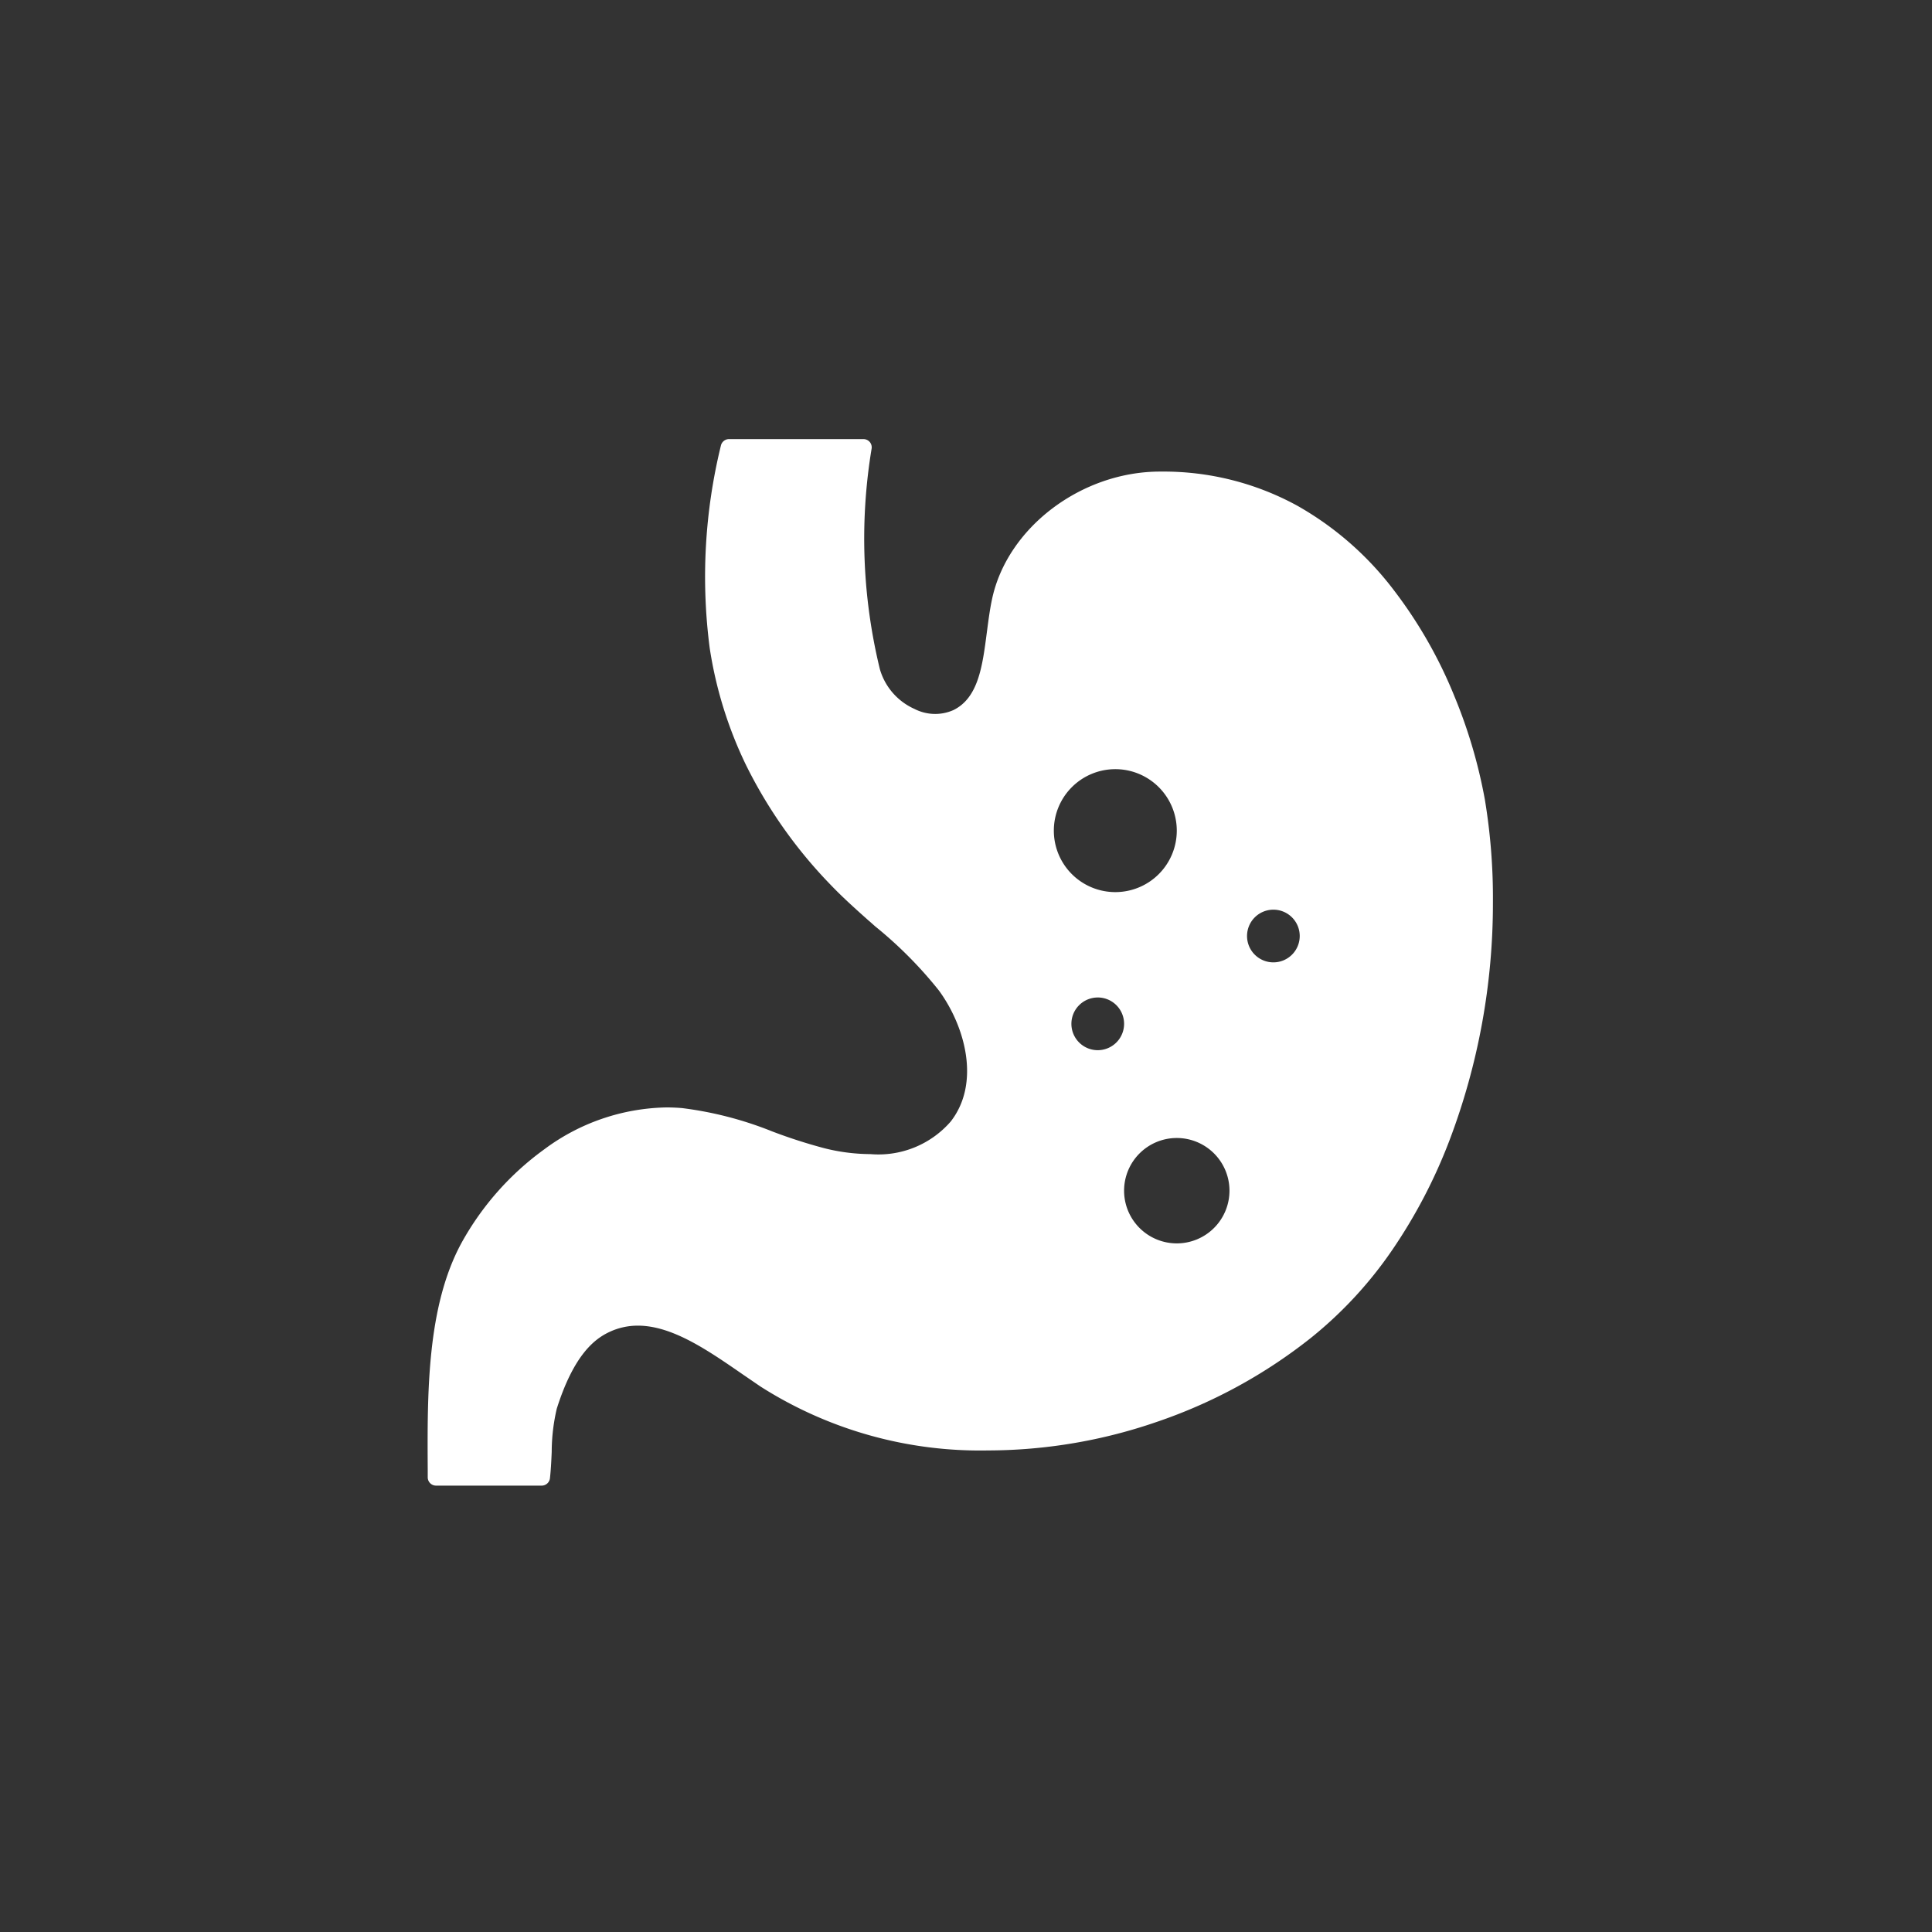 <svg xmlns="http://www.w3.org/2000/svg" width="110" height="110" viewBox="0 0 110 110">
  <rect x="0" y="0" width="110" height="110" fill="#333333" stroke="none"/>
  <g id="intolleranze-alimentari" transform="translate(428 -247)">
    <rect id="Rectangle_255" data-name="Rectangle 255" width="110" height="110"
      transform="translate(-428 247)" fill="none" />
    <path id="Subtraction_2" data-name="Subtraction 2"
      d="M6.5,59.585H.481a.474.474,0,0,1-.473-.474V58.95l0-.272c-.025-4.357-.053-9.294,1.931-12.926a16.281,16.281,0,0,1,4.714-5.321,11.98,11.98,0,0,1,6.942-2.379c.3,0,.6.013.893.038a20.546,20.546,0,0,1,5.143,1.332,29.7,29.7,0,0,0,2.945.949,10.848,10.848,0,0,0,2.634.339,5.449,5.449,0,0,0,4.572-1.852c1.7-2.174.845-5.395-.673-7.467a23.616,23.616,0,0,0-3.627-3.65l-.325-.29-.005,0c-.741-.661-1.508-1.344-2.207-2.076a26.881,26.881,0,0,1-4.807-6.8A23.308,23.308,0,0,1,16.063,11.9,31.421,31.421,0,0,1,16.7.37.477.477,0,0,1,17.168,0h7.644a.48.48,0,0,1,.365.167.472.472,0,0,1,.1.4A31.392,31.392,0,0,0,25.751,13.1a3.561,3.561,0,0,0,1.967,2.262,2.584,2.584,0,0,0,1.181.287,2.557,2.557,0,0,0,1.042-.221c1.421-.7,1.652-2.508,1.9-4.42l.016-.118c.081-.614.164-1.249.293-1.834.889-4.041,5.087-7.206,9.558-7.206h.062a15.847,15.847,0,0,1,7.746,1.942A18.041,18.041,0,0,1,55,8.583a25.914,25.914,0,0,1,3.477,6.093,28.931,28.931,0,0,1,1.719,5.843,34.236,34.236,0,0,1,.46,5.841,38.073,38.073,0,0,1-2.493,13.618,29.879,29.879,0,0,1-3.22,6.161,23.25,23.25,0,0,1-4.628,5.017,29.236,29.236,0,0,1-8.794,4.8,29.6,29.6,0,0,1-9.62,1.626,23.26,23.26,0,0,1-12.953-3.643l-1.039-.711c-1.959-1.353-3.984-2.751-5.937-2.751a3.787,3.787,0,0,0-1.606.353c-.817.38-2.019,1.248-3.01,4.371a10.908,10.908,0,0,0-.289,2.455c-.025.628-.055,1.107-.1,1.507A.474.474,0,0,1,6.5,59.585ZM42.656,39.793a3,3,0,1,0,3,3A3,3,0,0,0,42.656,39.793Zm-4.5-8a1.5,1.5,0,1,0,1.5,1.5A1.5,1.5,0,0,0,38.156,31.792Zm10-5a1.5,1.5,0,1,0,1.5,1.5A1.5,1.5,0,0,0,48.155,26.793Zm-9-8a3.5,3.5,0,1,0,3.5,3.5A3.5,3.5,0,0,0,39.155,18.793Z"
      transform="translate(-403.655 272)" fill="#fff" />
  </g>
</svg>